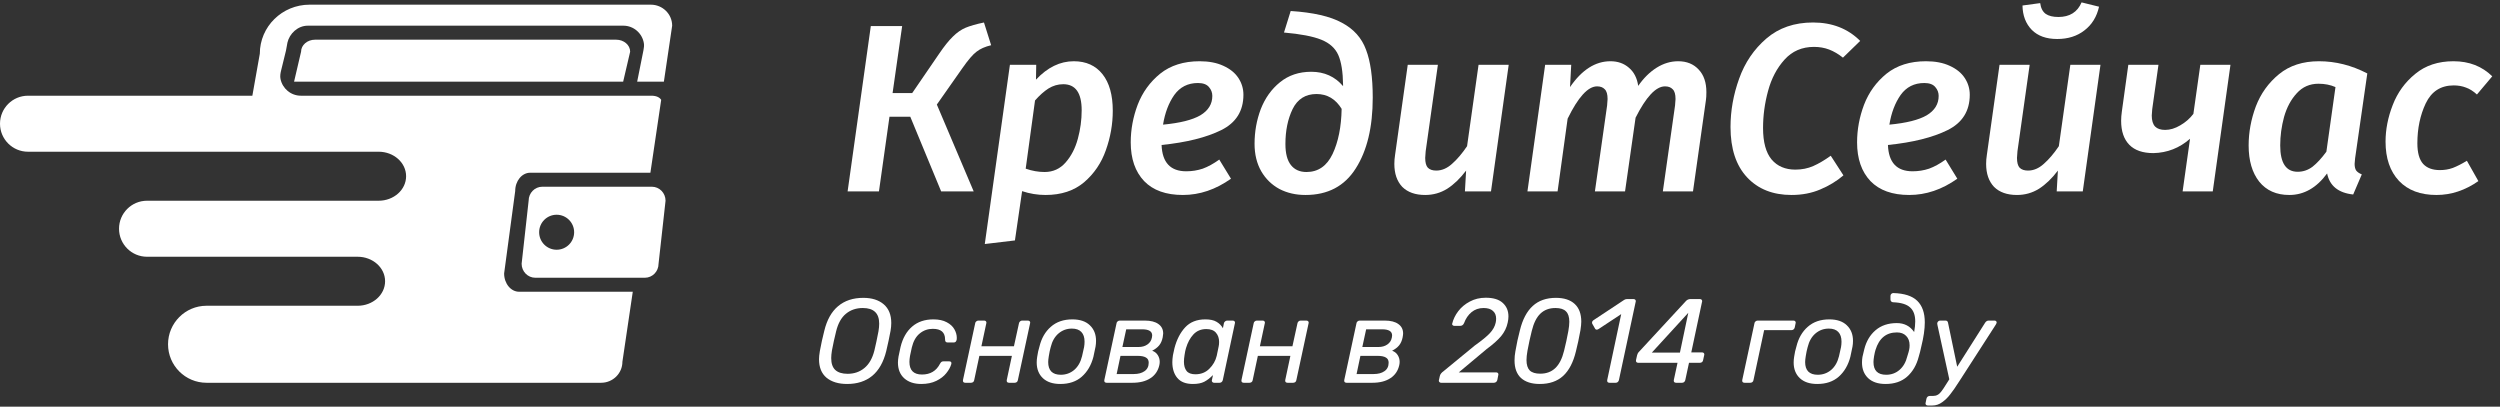<svg width="209" height="34" viewBox="0 0 209 34" fill="none" xmlns="http://www.w3.org/2000/svg">
<rect x="0" y="0" width="209" height="34" fill="#333333" stroke="none"/>
<path fill-rule="evenodd" clip-rule="evenodd" d="M21.721 4.489C21.721 2.226 23.584 0.391 25.881 0.391H54.41C55.395 0.391 56.193 1.177 56.193 2.147L55.5 6.83L53.267 6.83L53.794 4.195C53.832 4.001 53.86 3.802 53.827 3.608C53.688 2.779 52.973 2.147 52.113 2.147H25.727C24.892 2.147 24.202 2.812 24.029 3.563C24.005 3.669 23.988 3.777 23.972 3.884C23.953 4.003 23.935 4.121 23.906 4.237L23.5 5.893C23.443 6.127 23.402 6.369 23.451 6.605C23.615 7.402 24.315 8.001 25.153 8.001L50.047 8.001H54.437C54.865 8.001 55.127 8.127 55.276 8.344L54.373 14.44C54.367 14.44 54.361 14.44 54.354 14.44H44.325C43.632 14.44 43.071 15.125 43.071 15.97L42.145 22.86C42.145 23.705 42.706 24.39 43.399 24.39H52.9L52.033 30.244C52.033 31.214 51.234 32 50.25 32H21.721L21.709 32H17.268C15.49 32 14.048 30.559 14.048 28.781C14.048 27.006 15.485 25.566 17.258 25.561H29.898C31.166 25.561 32.194 24.644 32.194 23.512C32.194 22.381 31.166 21.464 29.898 21.464L18.704 21.464H12.292C10.999 21.464 9.951 20.416 9.951 19.122C9.951 17.829 10.999 16.781 12.292 16.781H19.537L31.654 16.781C32.922 16.781 33.95 15.864 33.95 14.732C33.95 13.601 32.922 12.684 31.654 12.684H6.394L6.385 12.684H2.341C1.048 12.684 0 11.635 0 10.342C0 9.049 1.048 8.001 2.341 8.001H21.097L21.721 4.489Z" fill="white"/>
<path d="M25.17 4.321C25.17 3.767 25.694 3.318 26.341 3.318H51.511C52.157 3.318 52.681 3.767 52.681 4.321L52.096 6.83H24.584L25.17 4.321Z" fill="white"/>
<path fill-rule="evenodd" clip-rule="evenodd" d="M45.338 15.61C44.706 15.61 44.194 16.134 44.194 16.781L43.608 22.049C43.608 22.696 44.121 23.22 44.753 23.22H53.91C54.543 23.22 55.055 22.696 55.055 22.049L55.64 16.781C55.64 16.134 55.128 15.61 54.496 15.61H45.338ZM46.535 20.878C47.343 20.878 47.998 20.223 47.998 19.415C47.998 18.607 47.343 17.952 46.535 17.952C45.727 17.952 45.072 18.607 45.072 19.415C45.072 20.223 45.727 20.878 46.535 20.878Z" fill="white"/>
<path d="M70.82 32.1C70.1 32.1 69.527 31.927 69.1 31.58C68.68 31.227 68.47 30.71 68.47 30.03C68.47 29.857 68.493 29.63 68.54 29.35C68.647 28.763 68.77 28.2 68.91 27.66C69.13 26.747 69.513 26.06 70.06 25.6C70.613 25.133 71.317 24.9 72.17 24.9C72.89 24.9 73.46 25.08 73.88 25.44C74.3 25.8 74.51 26.32 74.51 27C74.51 27.207 74.49 27.427 74.45 27.66C74.35 28.2 74.23 28.763 74.09 29.35C73.863 30.27 73.473 30.96 72.92 31.42C72.367 31.873 71.667 32.1 70.82 32.1ZM70.86 31.25C71.407 31.25 71.873 31.09 72.26 30.77C72.653 30.45 72.933 29.96 73.1 29.3C73.207 28.86 73.32 28.327 73.44 27.7C73.48 27.46 73.5 27.247 73.5 27.06C73.5 26.613 73.383 26.283 73.15 26.07C72.923 25.857 72.583 25.75 72.13 25.75C71.577 25.75 71.107 25.91 70.72 26.23C70.333 26.55 70.06 27.04 69.9 27.7C69.767 28.233 69.65 28.767 69.55 29.3C69.51 29.54 69.49 29.753 69.49 29.94C69.49 30.387 69.603 30.717 69.83 30.93C70.063 31.143 70.407 31.25 70.86 31.25Z" fill="white"/>
<path d="M77.018 32.1C76.424 32.1 75.951 31.943 75.598 31.63C75.244 31.31 75.068 30.87 75.068 30.31C75.068 30.17 75.084 30 75.118 29.8C75.191 29.44 75.248 29.173 75.288 29C75.468 28.267 75.791 27.7 76.258 27.3C76.724 26.9 77.314 26.7 78.028 26.7C78.481 26.7 78.854 26.78 79.148 26.94C79.441 27.093 79.654 27.29 79.788 27.53C79.921 27.763 79.988 28.003 79.988 28.25C79.988 28.317 79.984 28.367 79.978 28.4C79.964 28.467 79.938 28.523 79.898 28.57C79.858 28.61 79.804 28.63 79.738 28.63H79.218C79.144 28.63 79.091 28.61 79.058 28.57C79.024 28.53 79.008 28.463 79.008 28.37C79.008 27.783 78.668 27.49 77.988 27.49C77.568 27.49 77.201 27.62 76.888 27.88C76.574 28.133 76.354 28.523 76.228 29.05L76.078 29.75C76.044 29.95 76.028 30.117 76.028 30.25C76.028 30.957 76.378 31.31 77.078 31.31C77.771 31.31 78.271 31.013 78.578 30.42C78.624 30.34 78.664 30.287 78.698 30.26C78.738 30.227 78.791 30.21 78.858 30.21H79.368C79.434 30.21 79.484 30.23 79.518 30.27C79.531 30.297 79.538 30.327 79.538 30.36C79.538 30.387 79.534 30.413 79.528 30.44C79.454 30.693 79.314 30.947 79.108 31.2C78.908 31.453 78.631 31.667 78.278 31.84C77.924 32.013 77.504 32.1 77.018 32.1Z" fill="white"/>
<path d="M80.695 32C80.629 32 80.575 31.98 80.535 31.94C80.502 31.893 80.492 31.837 80.505 31.77L81.525 27.03C81.532 26.963 81.562 26.91 81.615 26.87C81.669 26.823 81.729 26.8 81.795 26.8H82.275C82.342 26.8 82.392 26.82 82.425 26.86C82.452 26.893 82.465 26.933 82.465 26.98C82.465 26.993 82.462 27.01 82.455 27.03L82.045 28.95H84.765L85.185 27.03C85.199 26.963 85.229 26.91 85.275 26.87C85.329 26.823 85.389 26.8 85.455 26.8H85.925C85.992 26.8 86.045 26.82 86.085 26.86C86.112 26.893 86.125 26.933 86.125 26.98C86.125 26.993 86.122 27.01 86.115 27.03L85.095 31.77C85.089 31.837 85.059 31.893 85.005 31.94C84.952 31.98 84.892 32 84.825 32H84.355C84.289 32 84.235 31.98 84.195 31.94C84.162 31.893 84.152 31.837 84.165 31.77L84.595 29.75H81.875L81.445 31.77C81.439 31.837 81.409 31.893 81.355 31.94C81.302 31.98 81.242 32 81.175 32H80.695Z" fill="white"/>
<path d="M88.639 32.1C88.013 32.1 87.526 31.937 87.179 31.61C86.839 31.283 86.669 30.85 86.669 30.31C86.669 30.143 86.683 29.983 86.709 29.83C86.729 29.697 86.756 29.547 86.789 29.38C86.829 29.213 86.866 29.077 86.899 28.97C87.066 28.277 87.382 27.727 87.849 27.32C88.316 26.907 88.916 26.7 89.649 26.7C90.282 26.7 90.769 26.863 91.109 27.19C91.456 27.517 91.629 27.95 91.629 28.49C91.629 28.657 91.616 28.817 91.589 28.97C91.549 29.197 91.489 29.483 91.409 29.83C91.229 30.523 90.906 31.077 90.439 31.49C89.979 31.897 89.379 32.1 88.639 32.1ZM88.679 31.33C89.106 31.33 89.479 31.197 89.799 30.93C90.119 30.657 90.339 30.273 90.459 29.78C90.519 29.54 90.576 29.287 90.629 29.02C90.656 28.867 90.669 28.713 90.669 28.56C90.669 28.207 90.579 27.937 90.399 27.75C90.219 27.563 89.956 27.47 89.609 27.47C89.183 27.47 88.809 27.607 88.489 27.88C88.176 28.147 87.959 28.527 87.839 29.02C87.779 29.227 87.726 29.48 87.679 29.78C87.646 29.98 87.629 30.143 87.629 30.27C87.629 30.617 87.716 30.88 87.889 31.06C88.069 31.24 88.332 31.33 88.679 31.33Z" fill="white"/>
<path d="M92.512 32C92.445 32 92.392 31.98 92.352 31.94C92.319 31.893 92.308 31.837 92.322 31.77L93.342 27.03C93.349 26.963 93.379 26.91 93.432 26.87C93.485 26.823 93.545 26.8 93.612 26.8H95.692C96.198 26.8 96.582 26.897 96.842 27.09C97.109 27.277 97.242 27.54 97.242 27.88C97.242 27.947 97.228 28.053 97.202 28.2C97.148 28.473 97.049 28.7 96.902 28.88C96.755 29.053 96.562 29.2 96.322 29.32C96.528 29.393 96.685 29.517 96.792 29.69C96.898 29.857 96.952 30.043 96.952 30.25C96.952 30.337 96.942 30.427 96.922 30.52C96.815 31 96.565 31.367 96.172 31.62C95.785 31.873 95.285 32 94.672 32H92.512ZM95.172 29.01C95.472 29.01 95.722 28.94 95.922 28.8C96.129 28.66 96.255 28.463 96.302 28.21C96.315 28.13 96.322 28.073 96.322 28.04C96.322 27.7 96.042 27.53 95.482 27.53H94.152L93.832 29.01H95.172ZM94.782 31.27C95.155 31.27 95.455 31.19 95.682 31.03C95.915 30.87 96.032 30.633 96.032 30.32C96.032 30.12 95.955 29.977 95.802 29.89C95.648 29.797 95.415 29.75 95.102 29.75H93.672L93.352 31.27H94.782Z" fill="white"/>
<path d="M99.727 32.1C99.141 32.1 98.707 31.933 98.427 31.6C98.147 31.267 98.007 30.827 98.007 30.28C98.007 30.113 98.024 29.92 98.057 29.7C98.077 29.607 98.121 29.407 98.187 29.1C98.374 28.387 98.671 27.81 99.077 27.37C99.491 26.923 100.054 26.7 100.767 26.7C101.167 26.7 101.477 26.767 101.697 26.9C101.924 27.027 102.104 27.207 102.237 27.44L102.317 27.03C102.331 26.963 102.364 26.91 102.417 26.87C102.471 26.823 102.531 26.8 102.597 26.8H103.047C103.114 26.8 103.167 26.82 103.207 26.86C103.234 26.893 103.247 26.933 103.247 26.98C103.247 26.993 103.244 27.01 103.237 27.03L102.227 31.77C102.214 31.837 102.181 31.893 102.127 31.94C102.081 31.98 102.024 32 101.957 32H101.497C101.431 32 101.381 31.977 101.347 31.93C101.321 31.903 101.307 31.867 101.307 31.82C101.307 31.807 101.311 31.79 101.317 31.77L101.407 31.35C101.161 31.603 100.914 31.793 100.667 31.92C100.427 32.04 100.114 32.1 99.727 32.1ZM99.937 31.29C100.404 31.29 100.791 31.137 101.097 30.83C101.411 30.523 101.617 30.163 101.717 29.75C101.771 29.51 101.824 29.253 101.877 28.98C101.904 28.867 101.917 28.737 101.917 28.59C101.917 28.277 101.831 28.02 101.657 27.82C101.484 27.613 101.214 27.51 100.847 27.51C100.407 27.51 100.047 27.66 99.767 27.96C99.494 28.253 99.287 28.637 99.147 29.11C99.101 29.257 99.061 29.45 99.027 29.69C98.994 29.903 98.977 30.087 98.977 30.24C98.977 30.567 99.051 30.823 99.197 31.01C99.344 31.197 99.591 31.29 99.937 31.29Z" fill="white"/>
<path d="M103.977 32C103.91 32 103.857 31.98 103.817 31.94C103.783 31.893 103.773 31.837 103.787 31.77L104.807 27.03C104.813 26.963 104.843 26.91 104.897 26.87C104.95 26.823 105.01 26.8 105.077 26.8H105.557C105.623 26.8 105.673 26.82 105.707 26.86C105.733 26.893 105.747 26.933 105.747 26.98C105.747 26.993 105.743 27.01 105.737 27.03L105.327 28.95H108.047L108.467 27.03C108.48 26.963 108.51 26.91 108.557 26.87C108.61 26.823 108.67 26.8 108.737 26.8H109.207C109.273 26.8 109.327 26.82 109.367 26.86C109.393 26.893 109.407 26.933 109.407 26.98C109.407 26.993 109.403 27.01 109.397 27.03L108.377 31.77C108.37 31.837 108.34 31.893 108.287 31.94C108.233 31.98 108.173 32 108.107 32H107.637C107.57 32 107.517 31.98 107.477 31.94C107.443 31.893 107.433 31.837 107.447 31.77L107.877 29.75H105.157L104.727 31.77C104.72 31.837 104.69 31.893 104.637 31.94C104.583 31.98 104.523 32 104.457 32H103.977Z" fill="white"/>
<path d="M112.57 32C112.504 32 112.45 31.98 112.41 31.94C112.377 31.893 112.367 31.837 112.38 31.77L113.4 27.03C113.407 26.963 113.437 26.91 113.49 26.87C113.544 26.823 113.604 26.8 113.67 26.8H115.75C116.257 26.8 116.64 26.897 116.9 27.09C117.167 27.277 117.3 27.54 117.3 27.88C117.3 27.947 117.287 28.053 117.26 28.2C117.207 28.473 117.107 28.7 116.96 28.88C116.814 29.053 116.62 29.2 116.38 29.32C116.587 29.393 116.744 29.517 116.85 29.69C116.957 29.857 117.01 30.043 117.01 30.25C117.01 30.337 117 30.427 116.98 30.52C116.874 31 116.624 31.367 116.23 31.62C115.844 31.873 115.344 32 114.73 32H112.57ZM115.23 29.01C115.53 29.01 115.78 28.94 115.98 28.8C116.187 28.66 116.314 28.463 116.36 28.21C116.374 28.13 116.38 28.073 116.38 28.04C116.38 27.7 116.1 27.53 115.54 27.53H114.21L113.89 29.01H115.23ZM114.84 31.27C115.214 31.27 115.514 31.19 115.74 31.03C115.974 30.87 116.09 30.633 116.09 30.32C116.09 30.12 116.014 29.977 115.86 29.89C115.707 29.797 115.474 29.75 115.16 29.75H113.73L113.41 31.27H114.84Z" fill="white"/>
<path d="M120.476 32C120.409 32 120.359 31.977 120.326 31.93C120.299 31.903 120.286 31.867 120.286 31.82C120.286 31.807 120.289 31.79 120.296 31.77L120.366 31.45C120.393 31.297 120.506 31.15 120.706 31.01L123.286 28.89C123.886 28.463 124.309 28.117 124.556 27.85C124.809 27.577 124.969 27.29 125.036 26.99C125.063 26.883 125.076 26.767 125.076 26.64C125.076 26.36 124.986 26.143 124.806 25.99C124.633 25.83 124.373 25.75 124.026 25.75C123.633 25.75 123.296 25.867 123.016 26.1C122.743 26.327 122.536 26.63 122.396 27.01C122.363 27.09 122.316 27.15 122.256 27.19C122.203 27.223 122.146 27.24 122.086 27.24H121.576C121.509 27.24 121.463 27.22 121.436 27.18C121.409 27.153 121.396 27.123 121.396 27.09C121.396 27.077 121.399 27.063 121.406 27.05C121.493 26.69 121.659 26.347 121.906 26.02C122.159 25.687 122.483 25.417 122.876 25.21C123.269 24.997 123.713 24.89 124.206 24.89C124.839 24.89 125.313 25.033 125.626 25.32C125.946 25.607 126.106 25.983 126.106 26.45C126.106 26.61 126.086 26.78 126.046 26.96C125.959 27.38 125.776 27.76 125.496 28.1C125.216 28.433 124.813 28.793 124.286 29.18L121.956 31.13H125.076C125.143 31.13 125.193 31.15 125.226 31.19C125.253 31.217 125.266 31.253 125.266 31.3C125.266 31.32 125.263 31.34 125.256 31.36L125.176 31.77C125.163 31.837 125.126 31.893 125.066 31.94C125.013 31.98 124.953 32 124.886 32H120.476Z" fill="white"/>
<path d="M128.725 32.1C128.045 32.1 127.522 31.933 127.155 31.6C126.795 31.267 126.615 30.777 126.615 30.13C126.615 29.883 126.638 29.633 126.685 29.38C126.792 28.747 126.918 28.157 127.065 27.61C127.285 26.71 127.642 26.033 128.135 25.58C128.628 25.127 129.275 24.9 130.075 24.9C130.755 24.9 131.278 25.07 131.645 25.41C132.012 25.75 132.195 26.243 132.195 26.89C132.195 27.063 132.172 27.303 132.125 27.61C132.005 28.27 131.878 28.86 131.745 29.38C131.525 30.293 131.168 30.977 130.675 31.43C130.182 31.877 129.532 32.1 128.725 32.1ZM128.765 31.24C129.272 31.24 129.688 31.087 130.015 30.78C130.348 30.467 130.595 29.983 130.755 29.33C130.888 28.803 131.008 28.25 131.115 27.67C131.168 27.363 131.195 27.107 131.195 26.9C131.195 26.5 131.102 26.21 130.915 26.03C130.735 25.843 130.442 25.75 130.035 25.75C129.522 25.75 129.102 25.907 128.775 26.22C128.455 26.527 128.215 27.01 128.055 27.67C127.922 28.197 127.802 28.75 127.695 29.33C127.642 29.637 127.615 29.893 127.615 30.1C127.615 30.493 127.705 30.783 127.885 30.97C128.072 31.15 128.365 31.24 128.765 31.24Z" fill="white"/>
<path d="M134.553 32C134.486 32 134.433 31.98 134.393 31.94C134.36 31.893 134.35 31.837 134.363 31.77L135.533 26.26L133.653 27.5C133.593 27.54 133.54 27.56 133.493 27.56C133.42 27.56 133.366 27.523 133.333 27.45L133.123 27.08C133.103 27.047 133.093 27.013 133.093 26.98C133.093 26.887 133.143 26.81 133.243 26.75L135.783 25.07C135.83 25.043 135.866 25.027 135.893 25.02C135.926 25.007 135.97 25 136.023 25H136.553C136.62 25 136.673 25.02 136.713 25.06C136.74 25.093 136.753 25.133 136.753 25.18C136.753 25.193 136.75 25.21 136.743 25.23L135.343 31.77C135.33 31.837 135.296 31.893 135.243 31.94C135.196 31.98 135.14 32 135.073 32H134.553Z" fill="white"/>
<path d="M140.121 32C140.055 32 140.001 31.98 139.961 31.94C139.928 31.893 139.918 31.837 139.931 31.77L140.241 30.33H136.961C136.895 30.33 136.841 30.31 136.801 30.27C136.768 30.223 136.758 30.167 136.771 30.1L136.861 29.7C136.868 29.687 136.881 29.65 136.901 29.59C136.915 29.537 136.948 29.483 137.001 29.43L140.941 25.17C141.041 25.057 141.175 25 141.341 25H142.101C142.168 25 142.221 25.02 142.261 25.06C142.288 25.093 142.301 25.133 142.301 25.18C142.301 25.193 142.298 25.21 142.291 25.23L141.391 29.46H142.291C142.358 29.46 142.408 29.48 142.441 29.52C142.468 29.553 142.481 29.593 142.481 29.64C142.481 29.653 142.478 29.67 142.471 29.69L142.381 30.1C142.375 30.167 142.345 30.223 142.291 30.27C142.238 30.31 142.178 30.33 142.111 30.33H141.201L140.891 31.77C140.878 31.837 140.845 31.893 140.791 31.94C140.745 31.98 140.688 32 140.621 32H140.121ZM140.441 29.48L141.141 26.15L138.091 29.48H140.441Z" fill="white"/>
<path d="M145.842 32C145.775 32 145.722 31.98 145.682 31.94C145.649 31.893 145.639 31.837 145.652 31.77L146.672 27.03C146.679 26.963 146.709 26.91 146.762 26.87C146.815 26.823 146.875 26.8 146.942 26.8H149.932C149.999 26.8 150.049 26.82 150.082 26.86C150.109 26.893 150.122 26.933 150.122 26.98C150.122 26.993 150.119 27.01 150.112 27.03L150.042 27.37C150.029 27.437 149.995 27.493 149.942 27.54C149.889 27.58 149.829 27.6 149.762 27.6H147.482L146.592 31.77C146.585 31.837 146.555 31.893 146.502 31.94C146.449 31.98 146.389 32 146.322 32H145.842Z" fill="white"/>
<path d="M151.92 32.1C151.294 32.1 150.807 31.937 150.46 31.61C150.12 31.283 149.95 30.85 149.95 30.31C149.95 30.143 149.964 29.983 149.99 29.83C150.01 29.697 150.037 29.547 150.07 29.38C150.11 29.213 150.147 29.077 150.18 28.97C150.347 28.277 150.664 27.727 151.13 27.32C151.597 26.907 152.197 26.7 152.93 26.7C153.564 26.7 154.05 26.863 154.39 27.19C154.737 27.517 154.91 27.95 154.91 28.49C154.91 28.657 154.897 28.817 154.87 28.97C154.83 29.197 154.77 29.483 154.69 29.83C154.51 30.523 154.187 31.077 153.72 31.49C153.26 31.897 152.66 32.1 151.92 32.1ZM151.96 31.33C152.387 31.33 152.76 31.197 153.08 30.93C153.4 30.657 153.62 30.273 153.74 29.78C153.8 29.54 153.857 29.287 153.91 29.02C153.937 28.867 153.95 28.713 153.95 28.56C153.95 28.207 153.86 27.937 153.68 27.75C153.5 27.563 153.237 27.47 152.89 27.47C152.464 27.47 152.09 27.607 151.77 27.88C151.457 28.147 151.24 28.527 151.12 29.02C151.06 29.227 151.007 29.48 150.96 29.78C150.927 29.98 150.91 30.143 150.91 30.27C150.91 30.617 150.997 30.88 151.17 31.06C151.35 31.24 151.614 31.33 151.96 31.33Z" fill="white"/>
<path d="M157.633 32.1C157.006 32.1 156.52 31.937 156.173 31.61C155.833 31.283 155.663 30.85 155.663 30.31C155.663 30.143 155.676 29.983 155.703 29.83C155.77 29.523 155.82 29.313 155.853 29.2C156.02 28.533 156.333 28.003 156.793 27.61C157.26 27.21 157.853 27.01 158.573 27.01C159.2 27.01 159.683 27.26 160.023 27.76C160.083 27.427 160.113 27.13 160.113 26.87C160.113 26.343 159.97 25.953 159.683 25.7C159.403 25.44 158.936 25.297 158.283 25.27C158.216 25.27 158.16 25.25 158.113 25.21C158.066 25.163 158.043 25.107 158.043 25.04V24.74C158.043 24.673 158.066 24.617 158.113 24.57C158.16 24.523 158.216 24.5 158.283 24.5C159.203 24.527 159.87 24.743 160.283 25.15C160.703 25.557 160.913 26.157 160.913 26.95C160.913 27.517 160.816 28.187 160.623 28.96C160.556 29.28 160.483 29.57 160.403 29.83C160.223 30.523 159.9 31.077 159.433 31.49C158.973 31.897 158.373 32.1 157.633 32.1ZM157.683 31.33C158.11 31.33 158.48 31.197 158.793 30.93C159.113 30.657 159.333 30.273 159.453 29.78C159.54 29.507 159.59 29.33 159.603 29.25C159.63 29.137 159.643 29.01 159.643 28.87C159.643 28.537 159.546 28.273 159.353 28.08C159.166 27.887 158.91 27.79 158.583 27.79C157.69 27.79 157.093 28.277 156.793 29.25C156.753 29.377 156.713 29.553 156.673 29.78C156.64 29.98 156.623 30.143 156.623 30.27C156.623 30.977 156.976 31.33 157.683 31.33Z" fill="white"/>
<path d="M166.752 26.8C166.806 26.8 166.849 26.82 166.882 26.86C166.909 26.887 166.922 26.92 166.922 26.96C166.922 26.973 166.919 26.987 166.912 27C166.899 27.047 166.869 27.107 166.822 27.18L163.922 31.68L163.752 31.94C163.492 32.353 163.259 32.69 163.052 32.95C162.852 33.217 162.626 33.44 162.372 33.62C162.119 33.807 161.846 33.9 161.552 33.9H161.162C161.096 33.9 161.046 33.88 161.012 33.84C160.986 33.807 160.972 33.767 160.972 33.72C160.972 33.707 160.976 33.69 160.982 33.67L161.052 33.33C161.066 33.263 161.099 33.207 161.152 33.16C161.206 33.12 161.266 33.1 161.332 33.1H161.602C161.749 33.1 161.876 33.07 161.982 33.01C162.089 32.957 162.192 32.863 162.292 32.73C162.392 32.603 162.529 32.4 162.702 32.12L162.962 31.71L161.972 27.18C161.959 27.133 161.952 27.09 161.952 27.05C161.952 27.023 161.956 27 161.962 26.98C161.982 26.927 162.012 26.883 162.052 26.85C162.099 26.817 162.149 26.8 162.202 26.8H162.642C162.756 26.8 162.826 26.857 162.852 26.97L163.622 30.66L165.962 26.97C166.042 26.857 166.139 26.8 166.252 26.8H166.752Z" fill="white"/>
<path d="M82.86 3.78C82.353 3.9 81.947 4.08 81.64 4.32C81.333 4.547 80.933 5.013 80.44 5.72L78.32 8.74L81.4 16H78.68L76.1 9.76H74.36L73.48 16H70.86L72.8 2.18H75.42L74.62 7.78H76.26L78.52 4.48C78.947 3.853 79.327 3.38 79.66 3.06C79.993 2.727 80.347 2.48 80.72 2.32C81.107 2.16 81.62 2.013 82.26 1.88L82.86 3.78Z" fill="white"/>
<path d="M84.428 5.42H86.628L86.608 6.66C87.568 5.633 88.621 5.12 89.768 5.12C90.795 5.12 91.595 5.48 92.168 6.2C92.741 6.92 93.028 7.94 93.028 9.26C93.028 10.38 92.835 11.48 92.448 12.56C92.075 13.627 91.468 14.52 90.628 15.24C89.788 15.947 88.715 16.3 87.408 16.3C86.741 16.3 86.088 16.193 85.448 15.98L84.848 20.1L82.328 20.4L84.428 5.42ZM87.328 14.38C88.035 14.38 88.621 14.113 89.088 13.58C89.555 13.047 89.895 12.387 90.108 11.6C90.321 10.813 90.428 10.02 90.428 9.22C90.428 7.767 89.915 7.04 88.888 7.04C88.448 7.04 88.035 7.16 87.648 7.4C87.275 7.64 86.901 7.973 86.528 8.4L85.748 14.1C86.281 14.287 86.808 14.38 87.328 14.38Z" fill="white"/>
<path d="M103.95 7.92C103.95 9.28 103.33 10.267 102.09 10.88C100.85 11.493 99.189 11.907 97.109 12.12C97.163 13.587 97.85 14.32 99.169 14.32C99.65 14.32 100.11 14.247 100.55 14.1C100.99 13.94 101.45 13.687 101.93 13.34L102.91 14.94C101.63 15.847 100.29 16.3 98.889 16.3C97.476 16.3 96.396 15.913 95.65 15.14C94.903 14.353 94.529 13.273 94.529 11.9C94.529 10.833 94.723 9.787 95.109 8.76C95.51 7.72 96.136 6.853 96.99 6.16C97.856 5.467 98.956 5.12 100.29 5.12C101.063 5.12 101.723 5.247 102.27 5.5C102.83 5.753 103.25 6.093 103.53 6.52C103.81 6.947 103.95 7.413 103.95 7.92ZM97.23 10.42C98.643 10.287 99.683 10.027 100.35 9.64C101.016 9.24 101.35 8.7 101.35 8.02C101.35 7.74 101.256 7.493 101.07 7.28C100.883 7.053 100.576 6.94 100.15 6.94C99.309 6.94 98.65 7.273 98.169 7.94C97.703 8.607 97.389 9.433 97.23 10.42Z" fill="white"/>
<path d="M109.141 16.3C108.327 16.3 107.601 16.133 106.961 15.8C106.321 15.453 105.814 14.96 105.441 14.32C105.067 13.667 104.881 12.9 104.881 12.02C104.881 11.007 105.054 10.04 105.401 9.12C105.761 8.2 106.294 7.453 107.001 6.88C107.721 6.293 108.594 6 109.621 6C110.714 6 111.601 6.4 112.281 7.2V7.1C112.267 6.007 112.134 5.173 111.881 4.6C111.627 4.027 111.154 3.6 110.461 3.32C109.767 3.04 108.727 2.84 107.341 2.72L107.901 0.92C109.781 1.04 111.207 1.367 112.181 1.9C113.167 2.42 113.841 3.173 114.201 4.16C114.574 5.133 114.761 6.467 114.761 8.16C114.761 10.627 114.287 12.6 113.341 14.08C112.407 15.56 111.007 16.3 109.141 16.3ZM109.221 14.38C110.194 14.38 110.921 13.88 111.401 12.88C111.881 11.867 112.134 10.607 112.161 9.1C111.654 8.273 110.954 7.86 110.061 7.86C109.141 7.86 108.474 8.28 108.061 9.12C107.661 9.947 107.461 10.92 107.461 12.04C107.461 12.827 107.614 13.413 107.921 13.8C108.227 14.187 108.661 14.38 109.221 14.38Z" fill="white"/>
<path d="M119.147 16.3C118.321 16.3 117.681 16.073 117.227 15.62C116.787 15.153 116.567 14.513 116.567 13.7C116.567 13.46 116.587 13.213 116.627 12.96L117.687 5.42H120.207L119.187 12.64C119.161 12.907 119.147 13.093 119.147 13.2C119.147 13.587 119.221 13.86 119.367 14.02C119.527 14.18 119.761 14.26 120.067 14.26C120.534 14.26 120.974 14.073 121.387 13.7C121.814 13.327 122.234 12.833 122.647 12.22L123.607 5.42H126.127L124.647 16H122.467L122.567 14.26C122.074 14.913 121.547 15.42 120.987 15.78C120.427 16.127 119.814 16.3 119.147 16.3Z" fill="white"/>
<path d="M140.294 5.12C141.014 5.12 141.587 5.353 142.014 5.82C142.441 6.273 142.654 6.9 142.654 7.7C142.654 7.993 142.641 8.22 142.614 8.38L141.534 16H139.014L140.034 8.82C140.061 8.553 140.074 8.373 140.074 8.28C140.074 7.88 139.994 7.607 139.834 7.46C139.687 7.3 139.474 7.22 139.194 7.22C138.434 7.22 137.614 8.093 136.734 9.84L135.854 16H133.334L134.354 8.82C134.381 8.553 134.394 8.373 134.394 8.28C134.394 7.88 134.314 7.607 134.154 7.46C134.007 7.3 133.794 7.22 133.514 7.22C132.754 7.22 131.934 8.12 131.054 9.92L130.214 16H127.694L129.174 5.42H131.354L131.254 7.28C132.241 5.84 133.367 5.12 134.634 5.12C135.247 5.12 135.761 5.3 136.174 5.66C136.601 6.02 136.861 6.527 136.954 7.18C137.407 6.527 137.921 6.02 138.494 5.66C139.067 5.3 139.667 5.12 140.294 5.12Z" fill="white"/>
<path d="M151.571 1.88C153.171 1.88 154.485 2.393 155.511 3.42L154.071 4.82C153.685 4.513 153.298 4.287 152.911 4.14C152.525 3.993 152.105 3.92 151.651 3.92C150.651 3.92 149.831 4.273 149.191 4.98C148.551 5.687 148.091 6.56 147.811 7.6C147.531 8.627 147.391 9.66 147.391 10.7C147.391 11.887 147.631 12.767 148.111 13.34C148.591 13.9 149.251 14.18 150.091 14.18C150.638 14.18 151.138 14.08 151.591 13.88C152.045 13.68 152.531 13.393 153.051 13.02L154.111 14.66C153.551 15.14 152.905 15.533 152.171 15.84C151.451 16.147 150.651 16.3 149.771 16.3C148.211 16.3 146.971 15.807 146.051 14.82C145.131 13.833 144.671 12.433 144.671 10.62C144.671 9.26 144.911 7.913 145.391 6.58C145.871 5.233 146.631 4.113 147.671 3.22C148.711 2.327 150.011 1.88 151.571 1.88Z" fill="white"/>
<path d="M164.672 7.92C164.672 9.28 164.052 10.267 162.812 10.88C161.572 11.493 159.912 11.907 157.832 12.12C157.886 13.587 158.572 14.32 159.892 14.32C160.372 14.32 160.832 14.247 161.272 14.1C161.712 13.94 162.172 13.687 162.652 13.34L163.632 14.94C162.352 15.847 161.012 16.3 159.612 16.3C158.199 16.3 157.119 15.913 156.372 15.14C155.626 14.353 155.252 13.273 155.252 11.9C155.252 10.833 155.446 9.787 155.832 8.76C156.232 7.72 156.859 6.853 157.712 6.16C158.579 5.467 159.679 5.12 161.012 5.12C161.786 5.12 162.446 5.247 162.992 5.5C163.552 5.753 163.972 6.093 164.252 6.52C164.532 6.947 164.672 7.413 164.672 7.92ZM157.952 10.42C159.366 10.287 160.406 10.027 161.072 9.64C161.739 9.24 162.072 8.7 162.072 8.02C162.072 7.74 161.979 7.493 161.792 7.28C161.606 7.053 161.299 6.94 160.872 6.94C160.032 6.94 159.372 7.273 158.892 7.94C158.426 8.607 158.112 9.433 157.952 10.42Z" fill="white"/>
<path d="M168.62 16.3C167.793 16.3 167.153 16.073 166.7 15.62C166.26 15.153 166.04 14.513 166.04 13.7C166.04 13.46 166.06 13.213 166.1 12.96L167.16 5.42H169.68L168.66 12.64C168.633 12.907 168.62 13.093 168.62 13.2C168.62 13.587 168.693 13.86 168.84 14.02C169 14.18 169.233 14.26 169.54 14.26C170.007 14.26 170.447 14.073 170.86 13.7C171.287 13.327 171.707 12.833 172.12 12.22L173.08 5.42H175.6L174.12 16H171.94L172.04 14.26C171.547 14.913 171.02 15.42 170.46 15.78C169.9 16.127 169.287 16.3 168.62 16.3ZM171.98 3.26C171.073 3.26 170.367 3.007 169.86 2.5C169.353 1.98 169.093 1.3 169.08 0.46L170.56 0.26C170.613 0.673 170.767 0.973 171.02 1.16C171.273 1.333 171.627 1.42 172.08 1.42C173.027 1.42 173.673 1.013 174.02 0.2L175.48 0.56C175.293 1.4 174.887 2.06 174.26 2.54C173.647 3.02 172.887 3.26 171.98 3.26Z" fill="white"/>
<path d="M184.987 16H182.467L183.087 11.6C182.207 12.373 181.187 12.773 180.027 12.8C179.133 12.8 178.46 12.567 178.007 12.1C177.553 11.633 177.327 10.967 177.327 10.1C177.327 9.86 177.347 9.6 177.387 9.32L177.927 5.42H180.447L179.927 9.12C179.9 9.387 179.887 9.567 179.887 9.66C179.887 10.073 179.98 10.38 180.167 10.58C180.353 10.767 180.633 10.86 181.007 10.86C181.42 10.86 181.84 10.733 182.267 10.48C182.707 10.227 183.073 9.907 183.367 9.52L183.947 5.42H186.467L184.987 16Z" fill="white"/>
<path d="M193.866 5.12C195.253 5.12 196.599 5.46 197.906 6.14L196.886 13.24C196.859 13.48 196.846 13.633 196.846 13.7C196.846 13.927 196.886 14.107 196.966 14.24C197.059 14.373 197.219 14.487 197.446 14.58L196.726 16.26C195.486 16.127 194.759 15.54 194.546 14.5C193.666 15.7 192.613 16.3 191.386 16.3C190.306 16.3 189.466 15.927 188.866 15.18C188.279 14.433 187.986 13.427 187.986 12.16C187.986 11.067 188.186 9.98 188.586 8.9C188.999 7.82 189.646 6.92 190.526 6.2C191.406 5.48 192.519 5.12 193.866 5.12ZM193.826 7C193.093 7 192.486 7.267 192.006 7.8C191.526 8.32 191.173 8.98 190.946 9.78C190.733 10.567 190.626 11.36 190.626 12.16C190.626 13.627 191.113 14.36 192.086 14.36C192.539 14.36 192.953 14.22 193.326 13.94C193.699 13.647 194.086 13.227 194.486 12.68L195.246 7.28C194.819 7.093 194.346 7 193.826 7Z" fill="white"/>
<path d="M205.112 5.12C206.419 5.12 207.499 5.54 208.352 6.38L207.072 7.9C206.765 7.62 206.459 7.427 206.152 7.32C205.845 7.2 205.505 7.14 205.132 7.14C204.052 7.14 203.272 7.64 202.792 8.64C202.325 9.627 202.092 10.74 202.092 11.98C202.092 12.767 202.252 13.34 202.572 13.7C202.892 14.047 203.359 14.22 203.972 14.22C204.359 14.22 204.719 14.16 205.052 14.04C205.399 13.907 205.792 13.707 206.232 13.44L207.192 15.14C206.085 15.913 204.919 16.3 203.692 16.3C202.345 16.3 201.299 15.907 200.552 15.12C199.805 14.32 199.432 13.227 199.432 11.84C199.432 10.827 199.632 9.807 200.032 8.78C200.432 7.74 201.059 6.873 201.912 6.18C202.765 5.473 203.832 5.12 205.112 5.12Z" fill="white"/>
</svg>
